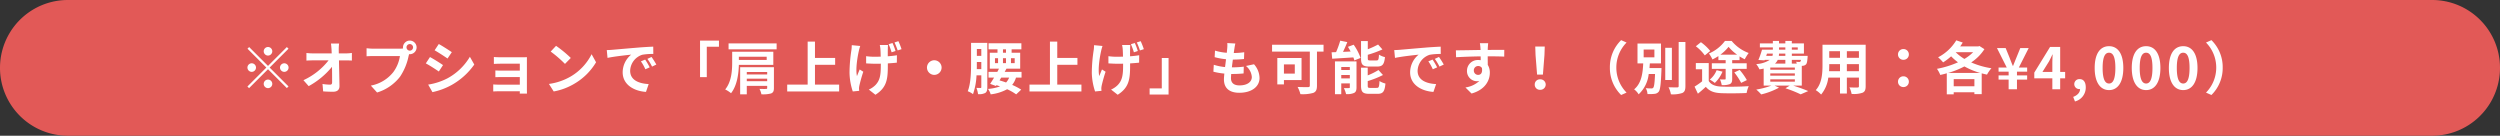 <svg xmlns="http://www.w3.org/2000/svg" width="700" height="38" viewBox="0 0 700 38">
  <rect x="0" y="0" width="700" height="38" fill="#333333" stroke="none"/>
  <g id="グループ_15689" data-name="グループ 15689" transform="translate(-333 -3985.268)">
    <path id="パス_224390" data-name="パス 224390" d="M19,0H681a19,19,0,0,1,0,38H19A19,19,0,0,1,19,0Z" transform="translate(333 3985.268)" fill="#e25957"/>
    <path id="パス_224389" data-name="パス 224389" d="M-274.96-9.44a1.209,1.209,0,0,0,1.2-1.2,1.209,1.209,0,0,0-1.2-1.2,1.209,1.209,0,0,0-1.2,1.2A1.209,1.209,0,0,0-274.96-9.44Zm5.28-2.384-5.28,5.28-5.28-5.28-.464.464,5.28,5.28-5.3,5.3.464.464,5.3-5.3,5.28,5.28.464-.464-5.28-5.28,5.28-5.28Zm-8.64,5.744a1.209,1.209,0,0,0-1.2-1.2,1.209,1.209,0,0,0-1.2,1.2,1.209,1.209,0,0,0,1.2,1.2A1.209,1.209,0,0,0-278.32-6.08Zm6.72,0a1.209,1.209,0,0,0,1.2,1.2,1.209,1.209,0,0,0,1.2-1.2,1.209,1.209,0,0,0-1.2-1.2A1.209,1.209,0,0,0-271.6-6.08Zm-3.36,3.36a1.209,1.209,0,0,0-1.2,1.2,1.209,1.209,0,0,0,1.2,1.2,1.209,1.209,0,0,0,1.2-1.2A1.209,1.209,0,0,0-274.96-2.72Zm19.9-10.1h-2.272c.064.416.112.928.16,1.616q.024.528.048,1.152h-5.3a15.316,15.316,0,0,1-1.776-.112v2.128c.56-.032,1.248-.064,1.824-.064H-258a19,19,0,0,1-7.04,5.552l1.472,1.664a22,22,0,0,0,6.528-5.408c.032,1.648.032,3.248.032,4.32,0,.464-.16.672-.56.672a13.59,13.59,0,0,1-2.128-.192l.176,2.08c.912.064,1.808.1,2.784.1,1.216,0,1.808-.592,1.792-1.616-.032-2.16-.1-4.832-.144-7.168h2.064c.432,0,1.04.032,1.552.048v-2.128a12.369,12.369,0,0,1-1.664.128h-2c0-.416-.016-.8-.016-1.152A13.686,13.686,0,0,1-255.056-12.816Zm18.88,1.088a.929.929,0,0,1,.928-.928.925.925,0,0,1,.912.928.922.922,0,0,1-.912.912A.925.925,0,0,1-236.176-11.728Zm-.992,0a1.771,1.771,0,0,0,.032.3,6.9,6.9,0,0,1-.912.064h-7.408a17.815,17.815,0,0,1-1.9-.128v2.256c.4-.032,1.168-.064,1.9-.064h7.44a10.055,10.055,0,0,1-1.872,4.512,10.489,10.489,0,0,1-6.272,3.76L-244.416.9a12.851,12.851,0,0,0,6.432-4.432,16.151,16.151,0,0,0,2.4-5.824c.048-.144.08-.3.128-.48a.912.912,0,0,0,.208.016,1.919,1.919,0,0,0,1.9-1.9,1.922,1.922,0,0,0-1.9-1.92A1.926,1.926,0,0,0-237.168-11.728Zm10.032-.944-1.168,1.76c1.056.592,2.72,1.68,3.616,2.3l1.2-1.776C-224.32-10.96-226.08-12.1-227.136-12.672Zm-2.976,11.36,1.2,2.112a19.469,19.469,0,0,0,5.344-1.984A19.319,19.319,0,0,0-217.2-6.928L-218.432-9.1a16.31,16.31,0,0,1-6.224,6A17.337,17.337,0,0,1-230.112-1.312Zm.512-7.712-1.168,1.776c1.072.56,2.736,1.648,3.648,2.272l1.168-1.792C-226.768-7.344-228.528-8.448-229.6-9.024Zm17.888-.016V-7.1c.384-.032,1.392-.064,1.984-.064h5.28v1.936h-5.1c-.608,0-1.328-.016-1.744-.048v1.888c.368-.016,1.136-.032,1.744-.032h5.1V-1.3H-210.5a13.729,13.729,0,0,1-1.392-.064V.608c.272-.016.928-.048,1.376-.048h6.064c0,.24,0,.5-.016.64h2.016c0-.288-.016-.832-.016-1.088V-7.92c0-.336,0-.864.016-1.072-.256.016-.848.032-1.232.032h-6.048C-210.32-8.96-211.3-8.992-211.712-9.04Zm17.408-3.12-1.5,1.6a33.268,33.268,0,0,1,4,3.456l1.632-1.664A32.315,32.315,0,0,0-194.3-12.16Zm-2,10.656L-194.96.608a17.328,17.328,0,0,0,5.936-2.256,17.014,17.014,0,0,0,5.92-5.92l-1.248-2.256A15.066,15.066,0,0,1-190.176-3.6,16.491,16.491,0,0,1-196.3-1.5Zm16.208-9.472.208,2.192c1.856-.4,5.12-.752,6.624-.912a6.4,6.4,0,0,0-2.384,4.944c0,3.472,3.168,5.264,6.528,5.488l.752-2.192c-2.72-.144-5.184-1.088-5.184-3.728a4.862,4.862,0,0,1,3.392-4.48,16.622,16.622,0,0,1,3.088-.224l-.016-2.048c-1.136.048-2.88.144-4.528.288-2.928.24-5.568.48-6.912.592C-178.832-11.024-179.456-10.992-180.1-10.976ZM-169.36-8.32l-1.184.5A12.346,12.346,0,0,1-169.3-5.6l1.216-.544A19.858,19.858,0,0,0-169.36-8.32Zm1.792-.736-1.168.544a14.077,14.077,0,0,1,1.312,2.16l1.2-.576A23.934,23.934,0,0,0-167.568-9.056Zm18.88-4.576h-5.3V-3.408h1.888v-8.5h3.408Zm13.36,4.512v.9h-7.792v-.9Zm1.856,2.288v-3.68h-11.52v3.024c0,2.192-.16,5.344-1.952,7.536A7.728,7.728,0,0,1-145.312,1.1c1.712-2.16,2.128-5.472,2.192-7.936ZM-140.9-2.256v-.72h5.712v.72Zm5.712-2.592v.7H-140.9v-.7Zm1.888-1.344h-9.456v7.6h1.856V-.96h5.712v.592c0,.208-.08.272-.32.272-.208.016-1.1.016-1.84-.016a5.412,5.412,0,0,1,.544,1.52,8.807,8.807,0,0,0,2.7-.24c.608-.256.8-.656.8-1.52ZM-146-12.848v1.664h13.456v-1.664Zm24.192,11.536V-6.848h5.648V-8.784h-5.648V-13.36h-2.048V-1.312h-5.728V.608h14.544v-1.92ZM-101.36-12.4h-2.3a8.007,8.007,0,0,1,.176,1.1c.032.432.064,1.28.08,2.16-.56.016-1.12.032-1.648.032a16.936,16.936,0,0,1-2.432-.16v2.016c.8.048,1.776.1,2.48.1.528,0,1.088,0,1.632-.016v.56c0,2.7-.272,4.128-1.488,5.408A6.084,6.084,0,0,1-106.736.08l1.856,1.456c3.184-2.032,3.472-4.352,3.472-8.128v-.656c.96-.064,1.84-.128,2.528-.208l.016-2.08c-.7.128-1.6.224-2.56.3,0-.9,0-1.728.016-2.064C-101.408-11.664-101.392-12.048-101.36-12.4Zm-7.776.272-2.368-.224c-.016.4-.032.944-.1,1.376a42.687,42.687,0,0,0-.528,6.4,17.4,17.4,0,0,0,.912,5.184l1.792-.176c-.016-.224-.032-.5-.048-.672a5.455,5.455,0,0,1,.1-.784c.208-.9.624-2.512,1.1-3.888l-1.008-.64c-.256.576-.56,1.36-.768,1.856-.432-1.984.144-5.344.544-7.12C-109.44-11.152-109.264-11.728-109.136-12.128Zm9.04-.832-1.088.336a19.312,19.312,0,0,1,.832,2.272l1.1-.368A17.655,17.655,0,0,0-100.1-12.96Zm1.648-.512-1.088.352a21,21,0,0,1,.88,2.24l1.088-.352A20.87,20.87,0,0,0-98.448-13.472ZM-88.4-8.128A2.062,2.062,0,0,0-90.448-6.08,2.062,2.062,0,0,0-88.4-4.032,2.062,2.062,0,0,0-86.352-6.08,2.062,2.062,0,0,0-88.4-8.128Zm11.9,2.48c.016-.544.016-1.072.016-1.552v-.432h1.248v1.984Zm1.264-5.632v1.92H-76.48v-1.92Zm1.68-1.712H-78.1V-7.2c0,2.32-.064,5.536-.928,7.744a5.987,5.987,0,0,1,1.472.816A18.562,18.562,0,0,0-76.576-3.9h1.344V-.64c0,.208-.048.272-.208.272-.176,0-.688,0-1.168-.032a7.355,7.355,0,0,1,.464,1.76,3.693,3.693,0,0,0,2.016-.336c.464-.3.576-.832.576-1.632Zm3.9,9.712h2.224A4.507,4.507,0,0,1-68.3-1.9c-.592-.224-1.216-.416-1.824-.592ZM-71.408-8.7h.864v1.376h-.864Zm2.24-2.48h.848v.944h-.848Zm3.28,3.856h-1.04V-8.7h1.04ZM-68.32-8.7v1.376h-.848V-8.7Zm4.352,5.424v-1.6h-4.72c.176-.3.336-.608.5-.9h3.84V-10.24h-2.4v-.944h2.736v-1.7H-73.2v1.7h2.5v.944h-2.16v4.464h2.576c-.144.288-.3.592-.464.9h-2.464v1.6h1.552c-.384.656-.768,1.264-1.1,1.76l1.632.592.144-.224,1.008.336A12.737,12.737,0,0,1-73.36-.1a5,5,0,0,1,.752,1.52A12.614,12.614,0,0,0-68-.016a14.336,14.336,0,0,1,2.528,1.44L-64.064.1a17.319,17.319,0,0,0-2.528-1.328A5.925,5.925,0,0,0-65.52-3.28Zm10,1.968V-6.848h5.648V-8.784h-5.648V-13.36h-2.048V-1.312h-5.728V.608H-47.2v-1.92ZM-33.52-12.4h-2.3a8.006,8.006,0,0,1,.176,1.1c.032.432.064,1.28.08,2.16-.56.016-1.12.032-1.648.032a16.936,16.936,0,0,1-2.432-.16v2.016c.8.048,1.776.1,2.48.1.528,0,1.088,0,1.632-.016v.56c0,2.7-.272,4.128-1.488,5.408A6.084,6.084,0,0,1-38.9.08l1.856,1.456c3.184-2.032,3.472-4.352,3.472-8.128v-.656c.96-.064,1.84-.128,2.528-.208l.016-2.08c-.7.128-1.6.224-2.56.3,0-.9,0-1.728.016-2.064C-33.568-11.664-33.552-12.048-33.52-12.4Zm-7.776.272-2.368-.224c-.016.4-.032.944-.1,1.376a42.687,42.687,0,0,0-.528,6.4A17.4,17.4,0,0,0-43.376.608l1.792-.176c-.016-.224-.032-.5-.048-.672a5.455,5.455,0,0,1,.1-.784c.208-.9.624-2.512,1.1-3.888l-1.008-.64c-.256.576-.56,1.36-.768,1.856-.432-1.984.144-5.344.544-7.12C-41.6-11.152-41.424-11.728-41.3-12.128Zm9.04-.832-1.088.336a19.31,19.31,0,0,1,.832,2.272l1.1-.368A17.654,17.654,0,0,0-32.256-12.96Zm1.648-.512-1.088.352a21,21,0,0,1,.88,2.24l1.088-.352A20.869,20.869,0,0,0-30.608-13.472Zm2.5,14.944H-22.8V-8.752h-1.9v8.5h-3.408ZM-4.1-12.816l-2.256-.128a8.57,8.57,0,0,1-.016,1.424c-.032.368-.08.8-.128,1.3a15.11,15.11,0,0,1-3.3-.608L-9.9-8.992a18.788,18.788,0,0,0,3.184.576c-.08.72-.176,1.472-.272,2.192a14.7,14.7,0,0,1-3.152-.64l-.112,1.936A17.9,17.9,0,0,0-7.184-4.4c-.064.656-.112,1.232-.112,1.616C-7.3-.112-5.52.976-3.008.976c3.5,0,5.68-1.728,5.68-4.144A5.964,5.964,0,0,0,1.12-7.008l-2.256.48a4.364,4.364,0,0,1,1.648,3.1C.512-2.112-.7-1.088-2.944-1.088c-1.568,0-2.384-.7-2.384-2.032,0-.288.032-.688.064-1.168h.64c1.008,0,1.936-.064,2.832-.144l.048-1.9a27.717,27.717,0,0,1-3.216.192h-.112c.08-.72.176-1.472.272-2.176a28.836,28.836,0,0,0,3.12-.16l.064-1.9a22.568,22.568,0,0,1-2.928.224c.064-.528.128-.96.176-1.232A14.322,14.322,0,0,1-4.1-12.816ZM12.544-6.96V-4.4H9.5V-6.96Zm1.888,4.384V-8.768H7.648V-1.36H9.5V-2.576Zm6.16-9.9H6.176v1.92H16.752v9.5c0,.336-.144.448-.512.448-.384,0-1.776.016-2.912-.048a8.63,8.63,0,0,1,.784,2.016,10.8,10.8,0,0,0,3.616-.352c.752-.32,1.024-.88,1.024-2.032V-10.56h1.84ZM35.616-6.368c1.472,0,1.968-.592,2.176-2.64a5.26,5.26,0,0,1-1.68-.7c-.064,1.392-.176,1.632-.688,1.632H33.68c-.608,0-.7-.064-.7-.64v-.944a30.127,30.127,0,0,0,4.1-1.5l-1.216-1.376a24.928,24.928,0,0,1-2.88,1.328V-13.5H31.088v4.816c0,1.76.448,2.32,2.32,2.32ZM25.552-3.056V-4h2.4v.944Zm2.4-3.184v.832h-2.4V-6.24Zm1.872-1.568H23.792V1.376h1.76V-1.648h2.4V-.576c0,.192-.064.24-.256.24a13.293,13.293,0,0,1-1.408,0,7.81,7.81,0,0,1,.608,1.68,4.742,4.742,0,0,0,2.24-.32c.528-.272.688-.736.688-1.568Zm-2.4-4.08c.256.416.512.864.752,1.312l-2.128.1c.4-.848.832-1.808,1.2-2.736l-1.984-.4A25.276,25.276,0,0,1,24.1-10.4c-.448.016-.864.032-1.248.032l.16,1.808c1.632-.1,3.808-.224,5.92-.368a5.91,5.91,0,0,1,.288.848l1.744-.7a15.27,15.27,0,0,0-1.936-3.7ZM33.7-.384c-.624,0-.736-.08-.736-.64V-2.3A24.257,24.257,0,0,0,37.232-4L35.968-5.392a18.122,18.122,0,0,1-3.008,1.5v-2.16H31.088v5.024c0,1.76.464,2.3,2.336,2.3H35.7c1.536,0,2.016-.624,2.224-2.88a5.924,5.924,0,0,1-1.664-.7c-.08,1.616-.192,1.92-.736,1.92Zm6.688-10.592.208,2.192c1.856-.4,5.12-.752,6.624-.912a6.4,6.4,0,0,0-2.384,4.944C44.832-1.28,48,.512,51.36.736l.752-2.192c-2.72-.144-5.184-1.088-5.184-3.728a4.862,4.862,0,0,1,3.392-4.48,16.622,16.622,0,0,1,3.088-.224l-.016-2.048c-1.136.048-2.88.144-4.528.288-2.928.24-5.568.48-6.912.592C41.648-11.024,41.024-10.992,40.384-10.976ZM51.12-8.32l-1.184.5A12.345,12.345,0,0,1,51.184-5.6L52.4-6.144A19.859,19.859,0,0,0,51.12-8.32Zm1.792-.736-1.168.544a14.076,14.076,0,0,1,1.312,2.16l1.2-.576A23.933,23.933,0,0,0,52.912-9.056ZM66.688-12.9h-2.32a11.61,11.61,0,0,1,.16,1.392c.016.128.016.288.032.5-2.176.032-5.088.1-6.912.1L57.7-8.976c1.968-.112,4.464-.208,6.88-.24.016.352.016.72.016,1.072a4.152,4.152,0,0,0-.64-.048,3.018,3.018,0,0,0-3.2,2.992A2.823,2.823,0,0,0,63.5-2.256a3.421,3.421,0,0,0,.72-.08,7.19,7.19,0,0,1-3.9,1.824l1.712,1.7c3.9-1.088,5.12-3.744,5.12-5.824a4.072,4.072,0,0,0-.576-2.192c0-.7-.016-1.584-.016-2.4,2.176,0,3.664.032,4.624.08L71.2-11.04c-.832-.016-3.024.016-4.64.016.016-.192.016-.368.016-.5C66.592-11.776,66.656-12.64,66.688-12.9ZM62.672-5.232A1.2,1.2,0,0,1,63.9-6.512a1.18,1.18,0,0,1,1.04.56c.224,1.408-.368,1.92-1.04,1.92A1.2,1.2,0,0,1,62.672-5.232Zm17.712,1.12h1.632l.432-5.472.08-2.384H79.872l.08,2.384ZM81.2.144a1.491,1.491,0,0,0,1.6-1.472,1.479,1.479,0,0,0-1.6-1.456,1.416,1.416,0,0,0-1.472,1.456A1.42,1.42,0,0,0,81.2.144ZM100.768-6.08A10.544,10.544,0,0,0,103.92,1.6l1.52-.672a9.94,9.94,0,0,1-2.864-7.008,9.94,9.94,0,0,1,2.864-7.008l-1.52-.672A10.544,10.544,0,0,0,100.768-6.08Zm9.456-5.056h3.008v2.192h-3.008Zm1.632,5.2c.032-.432.064-.88.1-1.312h3.12v-5.568H108.5v5.568h1.6c-.128,2.656-.448,5.536-2.544,7.264a5,5,0,0,1,1.264,1.392,9.077,9.077,0,0,0,2.816-5.68h1.776c-.112,2.528-.256,3.552-.5,3.824a.576.576,0,0,1-.528.208,12.891,12.891,0,0,1-1.568-.08,3.9,3.9,0,0,1,.48,1.648,11.806,11.806,0,0,0,1.936-.048,1.674,1.674,0,0,0,1.2-.592c.432-.544.608-2.08.768-5.936,0-.224.016-.688.016-.688Zm6.272-5.68h-1.856v9.008h1.856Zm1.9-1.616V-.912c0,.288-.128.384-.432.384-.336,0-1.36,0-2.4-.032a6.953,6.953,0,0,1,.656,1.968,8.5,8.5,0,0,0,3.184-.368c.656-.3.88-.832.88-1.952v-12.32ZM131.712-9.7A11.59,11.59,0,0,0,134-11.888,12.275,12.275,0,0,0,136.384-9.7Zm-.56,1.536h2.032v.88h-3.872v1.568h3.872v2.736c0,.176-.064.24-.272.24-.16,0-.784,0-1.328-.032a6.389,6.389,0,0,1,.5,1.6,5.547,5.547,0,0,0,2.256-.272c.544-.256.672-.688.672-1.488V-5.712h4.064V-7.28h-4.064v-.88h2.064V-9.216a13.633,13.633,0,0,0,1.456.816,11.974,11.974,0,0,1,1.1-1.76,11.211,11.211,0,0,1-4.768-3.376h-1.872a10.892,10.892,0,0,1-4.5,3.52,8.464,8.464,0,0,1,.992,1.664,15.76,15.76,0,0,0,1.664-.944ZM135.6-4.72a17.521,17.521,0,0,1,1.92,2.928l1.6-.784A17.388,17.388,0,0,0,137.1-5.424Zm-4.944-.624a6.4,6.4,0,0,1-1.92,2.624,9.82,9.82,0,0,1,1.408.944,9.335,9.335,0,0,0,2.16-3.168Zm-1.792-5.392a13.334,13.334,0,0,0-2.608-2.448l-1.424,1.136a12.145,12.145,0,0,1,2.512,2.56Zm-.416,3.392h-3.616V-5.6h1.76v3.376A21.268,21.268,0,0,1,124.48-.752l.928,1.984c.848-.672,1.536-1.3,2.224-1.92,1.04,1.248,2.368,1.7,4.352,1.776,1.92.08,5.136.048,7.072-.048a8.14,8.14,0,0,1,.592-1.92c-2.128.16-5.76.208-7.632.128-1.68-.064-2.9-.5-3.568-1.568Zm17.232,4.56h6.88v.656h-6.88ZM149.9-8.24v1.056h-2.912a3.243,3.243,0,0,0,.784-1.056Zm-5.152-1.744h1.632a1.962,1.962,0,0,1-.1.624h-1.744Zm3.376-1.744H149.9v.64h-1.776Zm5.248,0v.64h-1.664v-.64ZM149.9-9.36H148.08l.048-.624H149.9Zm4.368,1.12a.975.975,0,0,1-.144.464.367.367,0,0,1-.336.112,4.721,4.721,0,0,1-.88-.048,3.341,3.341,0,0,1,.192.528h-1.392V-8.24ZM152.56-5.472h-6.88V-6.1h6.88Zm0,1.664h-6.88v-.64h6.88ZM154.5-1.04V-6.56c.1,0,.176-.016.24-.016a1.425,1.425,0,0,0,.928-.384c.272-.288.368-.864.448-1.9.016-.176.032-.5.032-.5h-4.432v-.624H155.1v-2.864h-3.392v-.688H149.9v.688h-1.776v-.688H146.4v.688h-3.632v1.12H146.4v.64h-3.04a24.178,24.178,0,0,1-1.008,2.88l1.728.112.048-.144h1.408a7.759,7.759,0,0,1-3.792,1.184,7.4,7.4,0,0,1,.9,1.472c.432-.064.816-.128,1.184-.208V-1.04H146A21.723,21.723,0,0,1,141.76.08a12.293,12.293,0,0,1,1.376,1.36,20.448,20.448,0,0,0,4.992-1.9l-1.264-.576h4.272l-1.216.752a33.757,33.757,0,0,1,4.272,1.7L156.3.5C155.3.064,153.616-.544,152.08-1.04ZM167.12-5.072V-7.04H170.5v1.968Zm-4.976,0c.032-.592.048-1.168.048-1.68V-7.04H165.2v1.968Zm3.056-5.6v1.856h-3.008v-1.856Zm5.3,1.856H167.12v-1.856H170.5Zm1.888-3.664H160.3v5.712c0,2.24-.144,5.088-1.888,7.008a7.028,7.028,0,0,1,1.5,1.232,9.163,9.163,0,0,0,2.016-4.752H165.2V1.184h1.92V-3.28H170.5v2.4c0,.288-.112.384-.416.384-.288,0-1.344.016-2.24-.032a7.193,7.193,0,0,1,.608,1.824A7.43,7.43,0,0,0,171.52.96c.64-.288.864-.8.864-1.824ZM182.96-8.256a1.483,1.483,0,0,0,1.52-1.488,1.49,1.49,0,0,0-1.52-1.52,1.49,1.49,0,0,0-1.52,1.52A1.483,1.483,0,0,0,182.96-8.256Zm0,7.632a1.483,1.483,0,0,0,1.52-1.488,1.49,1.49,0,0,0-1.52-1.52,1.49,1.49,0,0,0-1.52,1.52A1.483,1.483,0,0,0,182.96-.624Zm12.5-3.952A23.74,23.74,0,0,0,200.032-6.4a20.487,20.487,0,0,0,4.416,1.824ZM197.04-.848v-2h5.792v2Zm5.44-9.536A11.948,11.948,0,0,1,200.032-8.5a13.034,13.034,0,0,1-2.448-1.888Zm1.776-1.728-.32.1h-5.072c.256-.352.48-.72.7-1.072l-1.808-.624a12.9,12.9,0,0,1-5.088,4.752,11.823,11.823,0,0,1,1.408,1.424,16.506,16.506,0,0,0,2.24-1.7,16.042,16.042,0,0,0,1.92,1.68,26.16,26.16,0,0,1-5.888,1.824,7.7,7.7,0,0,1,.928,1.712c.608-.128,1.216-.288,1.824-.464v5.9h1.936V.832h5.792V1.36h2.048V-4.464c.5.128.976.256,1.488.352A9.033,9.033,0,0,1,207.6-5.888a22.872,22.872,0,0,1-5.664-1.632,12.76,12.76,0,0,0,3.7-3.712ZM212.416,0h2.336V-2.72H217.6V-3.888h-2.848v-1.04H217.6V-6.1h-2.32l2.752-5.44H215.68l-1.056,2.592q-.48,1.176-.96,2.4h-.08c-.336-.8-.64-1.6-.944-2.4l-1.056-2.592h-2.432l2.736,5.44H209.6v1.168h2.816v1.04H209.6V-2.72h2.816Zm9.472-4.864,1.84-2.944c.336-.64.656-1.3.944-1.936h.064c-.032.7-.08,1.776-.08,2.464v2.416ZM224.656,0h2.192V-3.072h1.392V-4.864h-1.392v-6.992h-2.832L219.6-4.672v1.6h5.056Zm6.336,3.408a4.019,4.019,0,0,0,3.024-3.936c0-1.456-.608-2.32-1.7-2.32a1.415,1.415,0,0,0-1.52,1.392,1.381,1.381,0,0,0,1.472,1.392h.144c.016.9-.672,1.728-1.92,2.192ZM240.528.224c2.416,0,4-2.112,4-6.192s-1.584-6.1-4-6.1-4.016,2-4.016,6.1C236.512-1.888,238.112.224,240.528.224Zm0-1.84c-1.024,0-1.792-1.024-1.792-4.352,0-3.312.768-4.272,1.792-4.272s1.776.96,1.776,4.272C242.3-2.64,241.552-1.616,240.528-1.616ZM250.912.224c2.416,0,4-2.112,4-6.192s-1.584-6.1-4-6.1-4.016,2-4.016,6.1C246.9-1.888,248.5.224,250.912.224Zm0-1.84c-1.024,0-1.792-1.024-1.792-4.352,0-3.312.768-4.272,1.792-4.272s1.776.96,1.776,4.272C252.688-2.64,251.936-1.616,250.912-1.616ZM261.3.224c2.416,0,4-2.112,4-6.192s-1.584-6.1-4-6.1-4.016,2-4.016,6.1C257.28-1.888,258.88.224,261.3.224Zm0-1.84c-1.024,0-1.792-1.024-1.792-4.352,0-3.312.768-4.272,1.792-4.272s1.776.96,1.776,4.272C263.072-2.64,262.32-1.616,261.3-1.616ZM272.352-6.08a10.544,10.544,0,0,0-3.152-7.68l-1.52.672a9.94,9.94,0,0,1,2.864,7.008A9.94,9.94,0,0,1,267.68.928l1.52.672A10.544,10.544,0,0,0,272.352-6.08Z" transform="translate(683 4010.268)" fill="#fff"/>
  </g>
</svg>
